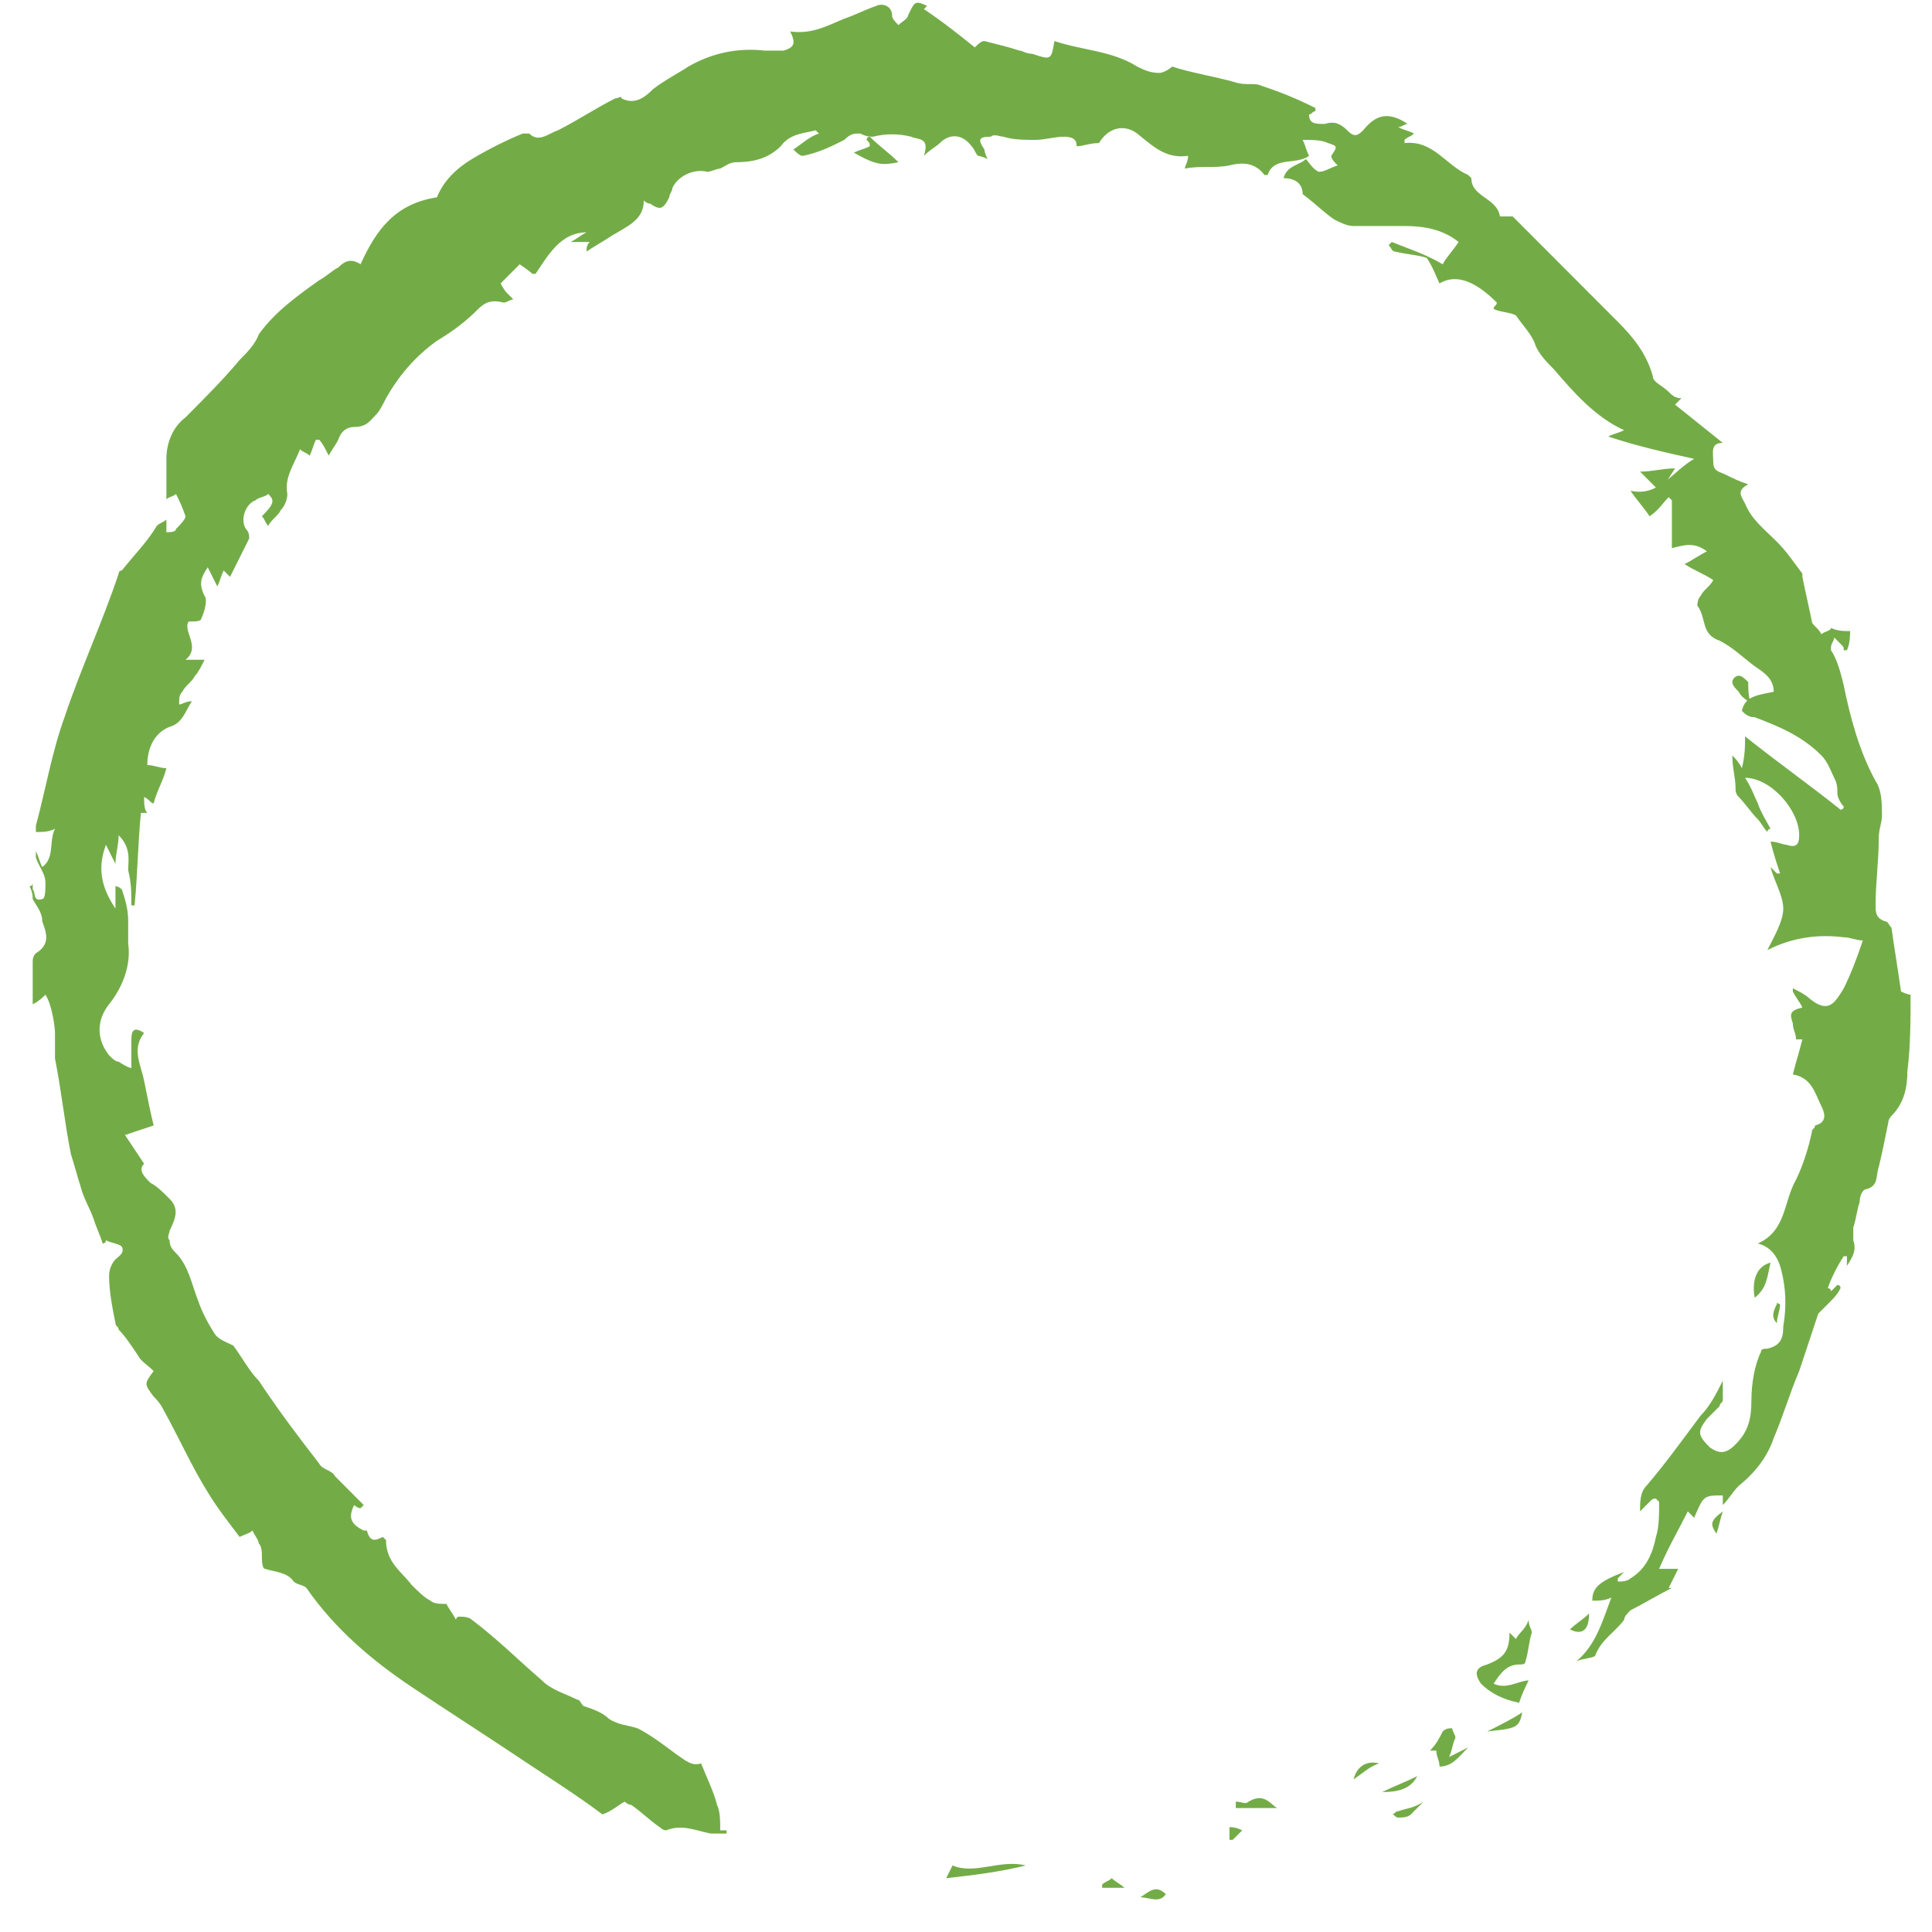 <?xml version="1.0" encoding="UTF-8"?> <svg xmlns="http://www.w3.org/2000/svg" width="54" height="54" viewBox="0 0 54 54" fill="none"> <path d="M3.672 29.852C3.672 29.585 3.672 29.317 3.672 29.05C3.672 28.783 3.761 28.694 4.028 28.872C3.672 29.317 3.939 29.763 4.028 30.209C4.117 30.655 4.206 31.101 4.295 31.457C4.028 31.546 3.761 31.635 3.494 31.724C3.672 31.992 3.85 32.259 4.028 32.527C3.85 32.705 4.028 32.883 4.206 33.062C4.384 33.151 4.562 33.329 4.74 33.508C5.007 33.775 4.918 34.042 4.74 34.399C4.74 34.488 4.651 34.577 4.74 34.666C4.74 34.845 4.829 34.934 4.918 35.023C5.273 35.38 5.362 35.914 5.54 36.36C5.629 36.628 5.807 36.984 5.985 37.252C6.074 37.43 6.341 37.519 6.519 37.608C6.786 37.965 6.964 38.322 7.231 38.589C7.764 39.391 8.298 40.105 8.921 40.907C9.01 41.085 9.277 41.085 9.366 41.263C9.633 41.531 9.899 41.798 10.166 42.066C10.166 42.066 10.166 42.066 10.077 42.155C9.988 42.155 9.899 42.066 9.899 42.066C9.722 42.422 9.81 42.601 10.166 42.779H10.255C10.344 43.136 10.522 43.046 10.7 42.957L10.789 43.046C10.789 43.67 11.234 43.938 11.501 44.294C11.679 44.473 11.857 44.651 12.034 44.74C12.123 44.829 12.301 44.829 12.479 44.829C12.568 45.008 12.657 45.097 12.746 45.275C12.746 45.275 12.746 45.186 12.835 45.186C12.924 45.186 13.102 45.186 13.191 45.275C13.903 45.81 14.525 46.434 15.148 46.969C15.415 47.236 15.771 47.326 16.127 47.504C16.216 47.504 16.216 47.593 16.305 47.682C16.572 47.771 16.838 47.861 17.016 48.039C17.283 48.217 17.55 48.217 17.817 48.306C18.173 48.484 18.529 48.752 18.884 49.019C19.151 49.198 19.329 49.376 19.596 49.287C19.774 49.733 19.952 50.089 20.041 50.446C20.13 50.624 20.13 50.892 20.13 51.159C20.13 51.159 20.219 51.159 20.308 51.159V51.248C20.13 51.248 20.041 51.248 19.863 51.248C19.418 51.159 19.062 50.981 18.618 51.159C18.529 51.159 18.44 51.07 18.44 51.07C18.173 50.892 17.906 50.624 17.639 50.446C17.55 50.446 17.461 50.357 17.461 50.357C17.283 50.446 17.105 50.624 16.838 50.713C16.127 50.178 15.415 49.733 14.614 49.198C13.547 48.484 12.568 47.861 11.501 47.147C10.433 46.434 9.366 45.543 8.565 44.384C8.476 44.294 8.298 44.294 8.209 44.205C8.031 43.938 7.675 43.938 7.409 43.849C7.32 43.849 7.32 43.581 7.32 43.492C7.32 43.403 7.32 43.225 7.231 43.136C7.231 43.046 7.142 42.957 7.053 42.779C6.964 42.868 6.875 42.868 6.697 42.957C6.43 42.601 6.074 42.155 5.807 41.709C5.362 40.996 5.007 40.194 4.562 39.391C4.473 39.213 4.384 39.124 4.295 39.035C4.028 38.678 4.028 38.678 4.295 38.322C4.117 38.143 3.939 38.054 3.85 37.876C3.672 37.608 3.494 37.341 3.316 37.163C3.316 37.074 3.227 37.074 3.227 36.984C3.138 36.539 3.049 36.093 3.049 35.647C3.049 35.469 3.138 35.291 3.227 35.201C3.316 35.112 3.494 35.023 3.405 34.845C3.316 34.756 3.138 34.756 2.961 34.666C2.961 34.666 2.961 34.756 2.872 34.756C2.783 34.488 2.694 34.31 2.605 34.042C2.516 33.775 2.338 33.508 2.249 33.151C2.16 32.883 2.071 32.527 1.982 32.259C1.804 31.368 1.715 30.476 1.537 29.585C1.537 29.317 1.537 29.05 1.537 28.872C1.537 28.694 1.448 28.069 1.27 27.802C1.181 27.891 1.092 27.98 0.914 28.069C0.914 27.624 0.914 27.267 0.914 26.91C0.914 26.821 0.914 26.732 1.003 26.643C1.448 26.376 1.27 26.019 1.181 25.752C1.181 25.484 1.003 25.306 0.914 25.128C0.914 25.038 0.914 24.949 0.825 24.771C0.825 24.771 0.914 24.771 0.914 24.682C0.914 24.771 0.914 24.771 0.914 24.86C1.003 24.949 0.914 25.217 1.181 25.128C1.27 25.128 1.27 24.86 1.27 24.682C1.27 24.414 1.092 24.236 1.003 23.969C1.003 23.969 1.003 23.879 1.003 23.79C1.092 23.969 1.092 24.058 1.181 24.236C1.537 23.969 1.359 23.523 1.537 23.166C1.359 23.255 1.181 23.255 1.003 23.255C1.003 23.166 1.003 23.077 1.003 23.077C1.27 22.096 1.448 21.027 1.804 20.046C2.249 18.709 2.872 17.372 3.316 16.034C3.316 16.034 3.316 15.945 3.405 15.945C3.761 15.499 4.117 15.143 4.384 14.697C4.473 14.608 4.562 14.608 4.651 14.519C4.651 14.697 4.651 14.786 4.651 14.875C4.74 14.875 4.918 14.875 4.918 14.786C5.007 14.697 5.185 14.519 5.185 14.43C5.096 14.162 5.007 13.984 4.918 13.806C4.829 13.895 4.651 13.895 4.651 13.984C4.651 13.627 4.651 13.271 4.651 12.825C4.651 12.379 4.829 11.934 5.185 11.666C5.718 11.131 6.252 10.596 6.697 10.061C6.875 9.883 7.142 9.616 7.231 9.348C7.675 8.724 8.298 8.278 8.921 7.833C9.099 7.744 9.277 7.565 9.455 7.476C9.633 7.298 9.81 7.209 10.077 7.387C10.522 6.406 11.056 5.693 12.212 5.515C12.39 5.069 12.746 4.712 13.191 4.445C13.636 4.178 14.169 3.91 14.614 3.732C14.703 3.732 14.792 3.732 14.792 3.732C15.059 3.999 15.326 3.732 15.593 3.643C16.127 3.375 16.66 3.019 17.194 2.751C17.283 2.751 17.372 2.662 17.372 2.751C17.728 2.929 17.995 2.751 18.262 2.484C18.618 2.216 18.973 2.038 19.24 1.86C19.863 1.503 20.575 1.325 21.375 1.414C21.553 1.414 21.731 1.414 21.909 1.414C22.176 1.325 22.265 1.236 22.087 0.879C22.71 0.968 23.155 0.701 23.599 0.522C23.866 0.433 24.222 0.255 24.489 0.166C24.667 0.077 24.934 0.166 24.934 0.433C24.934 0.522 25.023 0.612 25.112 0.701C25.201 0.612 25.379 0.522 25.379 0.433C25.556 0.077 25.556 -0.012 25.912 0.166C25.823 0.255 25.823 0.255 25.823 0.255C26.357 0.612 26.802 0.968 27.247 1.325C27.336 1.236 27.425 1.147 27.514 1.147C27.869 1.236 28.225 1.325 28.492 1.414C28.581 1.414 28.67 1.503 28.848 1.503C29.382 1.681 29.382 1.681 29.471 1.147C30.271 1.414 31.072 1.414 31.784 1.86C31.962 1.949 32.14 2.038 32.407 2.038C32.495 2.038 32.673 1.949 32.762 1.86C33.296 2.038 33.919 2.127 34.541 2.305C34.808 2.395 35.075 2.305 35.253 2.395C35.787 2.573 36.232 2.751 36.766 3.019V3.108C36.677 3.108 36.677 3.197 36.588 3.197C36.588 3.464 36.766 3.464 37.032 3.464C37.299 3.375 37.477 3.464 37.655 3.643C37.833 3.821 37.922 3.821 38.1 3.643C38.456 3.197 38.812 3.108 39.345 3.464C39.257 3.464 39.167 3.554 39.078 3.554C39.257 3.643 39.345 3.643 39.523 3.732C39.434 3.821 39.345 3.821 39.257 3.91V3.999C40.057 3.91 40.413 4.623 41.036 4.891L41.125 4.98C41.125 5.515 41.836 5.515 41.925 6.05C41.925 6.05 42.103 6.05 42.281 6.05C43.26 7.03 44.238 8.011 45.217 8.992C45.662 9.437 46.017 9.883 46.195 10.507C46.195 10.685 46.462 10.775 46.64 10.953C46.729 11.042 46.818 11.131 46.996 11.131C46.907 11.22 46.907 11.22 46.818 11.309C47.263 11.666 47.708 12.023 48.153 12.379C47.797 12.379 47.886 12.647 47.886 12.914C47.886 13.182 48.064 13.182 48.242 13.271C48.419 13.36 48.597 13.449 48.864 13.538C48.508 13.716 48.686 13.895 48.775 14.073C48.953 14.519 49.309 14.786 49.665 15.143C49.932 15.41 50.11 15.678 50.377 16.034C50.377 16.034 50.377 16.034 50.377 16.123C50.465 16.569 50.554 16.926 50.643 17.372C50.643 17.461 50.821 17.55 50.91 17.728C50.999 17.639 51.177 17.639 51.177 17.55C51.355 17.639 51.533 17.639 51.711 17.639C51.711 17.728 51.711 17.996 51.622 18.174H51.533C51.533 18.085 51.533 18.085 51.444 17.996C51.355 17.907 51.355 17.907 51.266 17.817C51.266 17.907 51.177 17.996 51.177 18.085V18.174C51.355 18.441 51.444 18.798 51.533 19.155C51.711 20.046 51.978 21.027 52.423 21.829C52.601 22.096 52.601 22.453 52.601 22.81C52.601 22.988 52.512 23.166 52.512 23.434C52.512 24.058 52.423 24.682 52.423 25.306C52.423 25.484 52.423 25.662 52.69 25.752C52.779 25.752 52.779 25.841 52.867 25.93C52.956 26.554 53.045 27.089 53.134 27.713C53.134 27.713 53.312 27.802 53.401 27.802C53.401 28.515 53.401 29.228 53.312 29.942C53.312 30.387 53.223 30.833 52.867 31.19C52.867 31.19 52.779 31.279 52.779 31.368C52.69 31.814 52.601 32.259 52.512 32.616C52.423 32.883 52.512 33.151 52.156 33.24C52.067 33.24 51.978 33.418 51.978 33.597C51.889 33.864 51.889 34.042 51.8 34.31C51.8 34.399 51.8 34.577 51.8 34.666C51.889 34.934 51.8 35.112 51.622 35.38C51.622 35.291 51.622 35.201 51.622 35.112H51.533C51.355 35.38 51.177 35.736 51.088 36.004C51.088 36.004 51.177 36.004 51.177 36.093C51.266 36.004 51.266 36.004 51.355 35.914C51.355 35.914 51.444 35.914 51.444 36.004C51.355 36.182 51.266 36.271 51.088 36.449C50.999 36.539 50.91 36.628 50.821 36.717C50.643 37.252 50.465 37.787 50.288 38.322C50.021 38.946 49.843 39.57 49.576 40.194C49.398 40.729 49.042 41.174 48.597 41.531C48.419 41.709 48.33 41.888 48.153 42.066C48.153 41.977 48.153 41.888 48.153 41.798C47.619 41.798 47.619 41.798 47.352 42.422C47.263 42.333 47.263 42.333 47.174 42.244C46.907 42.779 46.64 43.225 46.373 43.849C46.64 43.849 46.729 43.849 46.907 43.849C46.818 44.027 46.729 44.205 46.64 44.384C46.64 44.384 46.64 44.384 46.729 44.384C46.373 44.562 45.928 44.829 45.573 45.008C45.484 45.097 45.395 45.186 45.395 45.275C45.128 45.632 44.772 45.81 44.594 46.256C44.594 46.345 44.238 46.345 44.06 46.434C44.594 45.988 44.772 45.364 45.039 44.651C44.861 44.74 44.683 44.74 44.505 44.74C44.505 44.384 44.683 44.205 45.395 43.938C45.306 44.027 45.306 44.027 45.217 44.116V44.205C45.306 44.205 45.484 44.205 45.573 44.116C46.017 43.849 46.195 43.403 46.284 42.957C46.373 42.69 46.373 42.333 46.373 41.977L46.284 41.888C46.195 41.888 46.195 41.888 46.106 41.977C46.017 42.066 45.928 42.155 45.84 42.244C45.84 41.977 45.84 41.709 46.017 41.531C46.551 40.907 46.996 40.283 47.53 39.57C47.797 39.302 47.975 38.946 48.153 38.589C48.153 38.767 48.153 38.946 48.153 39.124C48.153 39.213 48.064 39.213 48.064 39.302C47.975 39.391 47.797 39.57 47.708 39.659C47.441 40.015 47.441 40.105 47.797 40.461C48.064 40.639 48.242 40.639 48.508 40.372C48.864 40.015 48.953 39.659 48.953 39.124C48.953 38.678 49.042 38.143 49.22 37.787C49.22 37.697 49.309 37.697 49.398 37.697C49.754 37.608 49.843 37.43 49.843 37.074C49.932 36.539 49.932 36.004 49.754 35.38C49.665 35.112 49.487 34.845 49.131 34.756C49.932 34.399 49.843 33.597 50.199 32.973C50.377 32.616 50.554 32.081 50.643 31.635C50.643 31.546 50.732 31.546 50.732 31.457C51.088 31.368 50.999 31.101 50.91 30.922C50.732 30.566 50.643 30.12 50.11 30.031C50.199 29.674 50.288 29.407 50.377 29.05C50.288 29.05 50.199 29.05 50.199 29.05C50.199 28.872 50.11 28.783 50.11 28.604C50.021 28.337 50.021 28.248 50.377 28.159C50.288 27.98 50.199 27.891 50.11 27.713V27.624C50.288 27.713 50.465 27.802 50.554 27.891C51.088 28.337 51.266 28.069 51.533 27.624C51.711 27.267 51.889 26.821 52.067 26.287C51.889 26.287 51.711 26.197 51.533 26.197C50.821 26.108 50.11 26.197 49.398 26.554C49.576 26.197 49.843 25.752 49.843 25.395C49.843 25.038 49.576 24.593 49.487 24.236C49.576 24.325 49.576 24.325 49.665 24.414H49.754C49.665 24.147 49.576 23.879 49.487 23.523C49.665 23.523 49.843 23.612 49.932 23.612C50.199 23.701 50.288 23.612 50.288 23.345C50.288 22.631 49.487 21.74 48.775 21.74C48.953 22.007 49.042 22.275 49.131 22.453C49.22 22.721 49.398 22.988 49.487 23.166C49.487 23.166 49.398 23.166 49.398 23.255C49.309 23.166 49.22 22.988 49.131 22.899C48.953 22.721 48.775 22.453 48.597 22.275C48.508 22.186 48.508 22.096 48.508 22.007C48.508 21.74 48.419 21.472 48.419 21.116C48.508 21.205 48.597 21.294 48.686 21.472C48.775 21.116 48.775 20.848 48.775 20.581C49.665 21.294 50.554 21.918 51.444 22.631C51.444 22.631 51.533 22.631 51.533 22.542C51.444 22.453 51.355 22.275 51.355 22.186C51.355 22.007 51.355 21.918 51.266 21.74C51.177 21.562 51.088 21.294 50.91 21.116C50.377 20.581 49.754 20.314 49.042 20.046C48.864 20.046 48.775 19.957 48.686 19.868C48.775 19.422 49.22 19.422 49.576 19.333C49.576 18.976 49.309 18.798 49.042 18.62C48.686 18.352 48.419 18.085 48.064 17.907C47.53 17.728 47.708 17.282 47.441 16.926C47.441 16.926 47.441 16.747 47.53 16.658C47.619 16.48 47.797 16.391 47.886 16.213C47.619 16.034 47.352 15.945 47.085 15.767C47.263 15.678 47.53 15.499 47.708 15.41C47.352 15.143 47.085 15.232 46.729 15.321C46.729 14.875 46.729 14.43 46.729 13.984C46.729 13.984 46.729 13.984 46.64 13.895C46.462 14.073 46.373 14.251 46.106 14.43C45.928 14.162 45.751 13.984 45.573 13.716C46.373 13.895 46.729 13.182 47.352 12.825C46.551 12.647 45.751 12.468 44.95 12.201C45.128 12.112 45.217 12.112 45.395 12.023C44.594 11.666 43.971 10.953 43.438 10.329C43.26 10.15 42.993 9.883 42.904 9.616C42.815 9.348 42.548 9.081 42.37 8.813C42.192 8.724 41.925 8.724 41.747 8.635C41.747 8.546 41.836 8.546 41.836 8.457C41.214 7.833 40.68 7.654 40.235 7.922C40.146 7.744 40.057 7.476 39.879 7.209C39.612 7.119 39.345 7.119 38.99 7.03C38.901 7.03 38.901 6.941 38.812 6.852L38.901 6.763C39.345 6.941 39.879 7.119 40.324 7.387C40.413 7.209 40.591 7.03 40.769 6.763C40.324 6.406 39.79 6.317 39.257 6.317C38.812 6.317 38.278 6.317 37.833 6.317C37.655 6.317 37.477 6.228 37.299 6.139C37.032 5.961 36.766 5.693 36.41 5.426C36.41 5.158 36.232 4.98 35.876 4.98C35.965 4.623 36.321 4.623 36.499 4.445C36.588 4.534 36.677 4.712 36.855 4.802C37.032 4.802 37.121 4.712 37.388 4.623C37.299 4.534 37.21 4.445 37.21 4.356C37.388 4.088 37.388 4.088 37.121 3.999C36.944 3.91 36.677 3.91 36.41 3.91C36.499 4.088 36.499 4.178 36.588 4.356C36.232 4.623 35.609 4.356 35.431 4.891H35.342C35.075 4.534 34.719 4.534 34.364 4.623C33.919 4.712 33.563 4.623 33.118 4.712C33.118 4.623 33.207 4.534 33.207 4.356C32.584 4.445 32.229 4.088 31.784 3.732C31.428 3.464 30.983 3.554 30.716 3.999C30.449 3.999 30.271 4.088 30.093 4.088C30.093 3.91 30.005 3.821 29.738 3.821C29.471 3.821 29.204 3.91 28.937 3.91C28.67 3.91 28.314 3.91 28.047 3.821C27.959 3.821 27.78 3.732 27.692 3.821C27.336 3.821 27.336 3.91 27.514 4.178C27.514 4.178 27.514 4.267 27.603 4.445C27.425 4.356 27.336 4.356 27.336 4.356C27.247 4.267 27.247 4.178 27.158 4.088C26.891 3.732 26.535 3.732 26.268 3.999C26.179 4.088 26.001 4.178 25.823 4.356C26.001 3.821 25.645 3.91 25.468 3.821C25.112 3.732 24.756 3.732 24.4 3.821C24.311 3.821 24.222 3.821 24.044 3.732C23.866 3.732 23.777 3.732 23.599 3.91C23.244 4.088 22.888 4.267 22.443 4.356C22.354 4.356 22.265 4.267 22.176 4.178C22.443 3.999 22.621 3.821 22.888 3.732C22.799 3.643 22.799 3.643 22.799 3.643C22.443 3.732 22.087 3.732 21.82 4.088C21.464 4.445 21.02 4.534 20.575 4.534C20.397 4.534 20.308 4.623 20.13 4.712C20.041 4.712 19.863 4.802 19.774 4.802C19.418 4.712 18.973 4.891 18.796 5.247C18.796 5.337 18.706 5.426 18.706 5.515C18.529 5.871 18.44 5.871 18.173 5.693C18.173 5.693 18.084 5.693 17.995 5.604C17.995 6.139 17.55 6.317 17.105 6.585C16.838 6.763 16.66 6.852 16.394 7.03C16.394 6.941 16.394 6.852 16.483 6.763C16.305 6.763 16.216 6.763 15.949 6.763C16.127 6.674 16.216 6.585 16.394 6.495C15.682 6.495 15.326 7.119 14.97 7.654C14.881 7.654 14.881 7.654 14.881 7.654C14.792 7.565 14.525 7.387 14.525 7.387C14.348 7.565 14.169 7.744 13.992 7.922C13.992 7.922 14.081 8.1 14.169 8.189C14.258 8.278 14.258 8.278 14.348 8.368C14.258 8.368 14.169 8.457 14.081 8.457C13.725 8.368 13.547 8.457 13.369 8.635C13.013 8.992 12.657 9.259 12.212 9.526C11.59 9.972 11.145 10.507 10.789 11.131C10.7 11.309 10.611 11.488 10.522 11.577C10.344 11.755 10.255 11.934 9.899 11.934C9.722 11.934 9.544 12.023 9.455 12.29C9.366 12.468 9.277 12.557 9.188 12.736C9.099 12.557 9.01 12.379 8.921 12.29H8.832C8.743 12.468 8.743 12.557 8.654 12.736C8.565 12.647 8.476 12.647 8.387 12.557C8.209 13.003 7.942 13.36 8.031 13.806C8.031 13.984 7.942 14.162 7.853 14.251C7.764 14.43 7.586 14.519 7.497 14.697C7.409 14.608 7.409 14.519 7.32 14.43C7.675 14.073 7.675 13.984 7.497 13.806C7.409 13.895 7.231 13.895 7.142 13.984C6.875 14.073 6.697 14.519 6.875 14.786C6.964 14.875 6.964 14.965 6.964 15.054C6.786 15.41 6.608 15.767 6.43 16.123C6.43 16.123 6.341 16.034 6.252 15.945C6.163 16.123 6.163 16.213 6.074 16.391C5.985 16.213 5.896 16.034 5.807 15.856C5.629 16.123 5.54 16.302 5.718 16.658C5.807 16.747 5.718 17.104 5.629 17.282C5.629 17.372 5.451 17.372 5.273 17.372C5.096 17.639 5.629 18.085 5.185 18.441C5.362 18.441 5.451 18.441 5.718 18.441C5.629 18.62 5.54 18.798 5.451 18.887C5.362 19.065 5.185 19.155 5.096 19.333C5.007 19.422 5.007 19.511 5.007 19.689C5.096 19.689 5.185 19.6 5.362 19.6C5.185 19.868 5.096 20.224 4.74 20.314C4.295 20.492 4.117 20.938 4.117 21.383C4.295 21.383 4.473 21.472 4.651 21.472C4.562 21.829 4.384 22.096 4.295 22.453C4.206 22.453 4.206 22.364 4.028 22.275C4.028 22.453 4.028 22.631 4.117 22.721C4.028 22.721 3.939 22.721 3.939 22.721C3.85 23.612 3.85 24.414 3.761 25.306C3.761 25.306 3.761 25.306 3.672 25.306C3.672 24.949 3.672 24.682 3.583 24.325C3.583 24.058 3.672 23.701 3.316 23.345C3.316 23.612 3.227 23.879 3.227 24.147C3.138 23.969 3.049 23.79 2.961 23.612C2.694 24.325 2.872 24.86 3.227 25.395C3.227 25.217 3.227 24.949 3.227 24.771C3.316 24.771 3.405 24.86 3.405 24.86C3.494 25.128 3.583 25.395 3.583 25.752C3.583 25.93 3.583 26.197 3.583 26.376C3.672 27 3.405 27.624 3.049 28.069C2.694 28.515 2.694 29.05 3.049 29.496C3.138 29.585 3.227 29.674 3.316 29.674C3.583 29.852 3.672 29.852 3.672 29.852Z" fill="#73AC47"></path> <path d="M42.37 45.81C42.459 45.632 42.637 45.543 42.726 45.275C42.726 45.453 42.815 45.543 42.815 45.632C42.726 45.899 42.726 46.167 42.637 46.434C42.637 46.523 42.548 46.523 42.459 46.523C42.103 46.523 41.925 46.791 41.747 47.058C42.103 47.236 42.459 46.969 42.726 46.969C42.637 47.147 42.548 47.326 42.459 47.593C42.014 47.504 41.658 47.326 41.392 47.058C41.214 46.791 41.214 46.612 41.569 46.523C42.014 46.345 42.192 46.167 42.192 45.632C42.281 45.721 42.37 45.81 42.37 45.81Z" fill="#73AC47"></path> <path d="M40.502 49.109C40.68 49.019 40.858 48.93 41.035 48.841C40.769 49.109 40.591 49.376 40.235 49.376C40.235 49.198 40.146 49.109 40.146 48.93C40.146 48.93 40.057 48.93 39.968 48.93C40.146 48.752 40.235 48.574 40.324 48.395C40.413 48.306 40.502 48.306 40.591 48.306C40.591 48.395 40.68 48.484 40.68 48.574C40.591 48.752 40.591 48.93 40.502 49.109Z" fill="#73AC47"></path> <path d="M23.866 4.267C24.044 4.178 24.133 4.178 24.311 4.088C24.311 3.999 24.311 3.999 24.222 3.91C24.222 3.91 24.222 3.821 24.311 3.821C24.578 4.088 24.845 4.267 25.112 4.534C24.667 4.623 24.489 4.623 23.866 4.267Z" fill="#73AC47"></path> <path d="M26.446 52.496C26.535 52.318 26.535 52.318 26.624 52.14C27.247 52.407 27.958 51.961 28.67 52.14C27.958 52.318 27.247 52.407 26.446 52.496Z" fill="#73AC47"></path> <path d="M45.84 13.182C46.195 13.182 46.462 13.092 46.818 13.092C46.64 13.36 46.551 13.538 46.373 13.716C46.195 13.538 46.017 13.36 45.84 13.182Z" fill="#73AC47"></path> <path d="M49.487 35.291C49.398 35.647 49.398 36.004 49.042 36.271C48.953 35.736 49.131 35.38 49.487 35.291Z" fill="#73AC47"></path> <path d="M48.953 19.689C48.775 19.511 48.686 19.511 48.597 19.333C48.508 19.244 48.419 19.155 48.419 19.065C48.419 18.976 48.508 18.887 48.597 18.887C48.686 18.887 48.775 18.976 48.864 19.065C48.864 19.244 48.864 19.511 48.953 19.689Z" fill="#73AC47"></path> <path d="M42.548 47.861C42.459 48.306 42.37 48.306 41.569 48.395C41.925 48.217 42.281 48.039 42.548 47.861Z" fill="#73AC47"></path> <path d="M35.698 50.535C35.342 50.535 34.986 50.535 34.541 50.535C34.541 50.535 34.541 50.446 34.541 50.357C34.719 50.357 34.808 50.446 34.897 50.357C35.342 50.089 35.52 50.446 35.698 50.535Z" fill="#73AC47"></path> <path d="M39.79 50.357C39.612 50.535 39.523 50.624 39.434 50.713C39.345 50.802 39.167 50.802 39.079 50.802C38.99 50.802 38.99 50.713 38.901 50.713C38.99 50.713 38.99 50.624 39.079 50.624C39.345 50.535 39.523 50.535 39.79 50.357Z" fill="#73AC47"></path> <path d="M44.416 45.097C44.416 45.543 44.238 45.721 43.882 45.543C44.06 45.364 44.238 45.275 44.416 45.097Z" fill="#73AC47"></path> <path d="M39.612 49.643C39.434 50 39.079 50.089 38.634 50.089C38.99 49.911 39.257 49.822 39.612 49.643Z" fill="#73AC47"></path> <path d="M37.833 49.733C37.922 49.376 38.189 49.198 38.545 49.287C38.278 49.376 38.1 49.554 37.833 49.733Z" fill="#73AC47"></path> <path d="M31.873 53.031C32.139 52.853 32.317 52.675 32.584 52.942C32.406 53.209 32.139 53.031 31.873 53.031Z" fill="#73AC47"></path> <path d="M48.153 42.244C48.064 42.511 48.064 42.601 47.975 42.868C47.797 42.601 47.797 42.511 48.153 42.244Z" fill="#73AC47"></path> <path d="M31.072 52.496C31.161 52.585 31.339 52.675 31.428 52.764C31.161 52.764 30.983 52.764 30.805 52.764V52.675C30.894 52.585 30.983 52.585 31.072 52.496Z" fill="#73AC47"></path> <path d="M49.754 36.449C49.754 36.628 49.665 36.806 49.665 36.984C49.487 36.806 49.576 36.628 49.665 36.449C49.665 36.36 49.665 36.449 49.754 36.449Z" fill="#73AC47"></path> <path d="M34.72 51.159C34.631 51.248 34.542 51.337 34.453 51.426H34.364C34.364 51.337 34.364 51.159 34.364 51.07C34.453 51.07 34.542 51.07 34.72 51.159Z" fill="#73AC47"></path> </svg> 